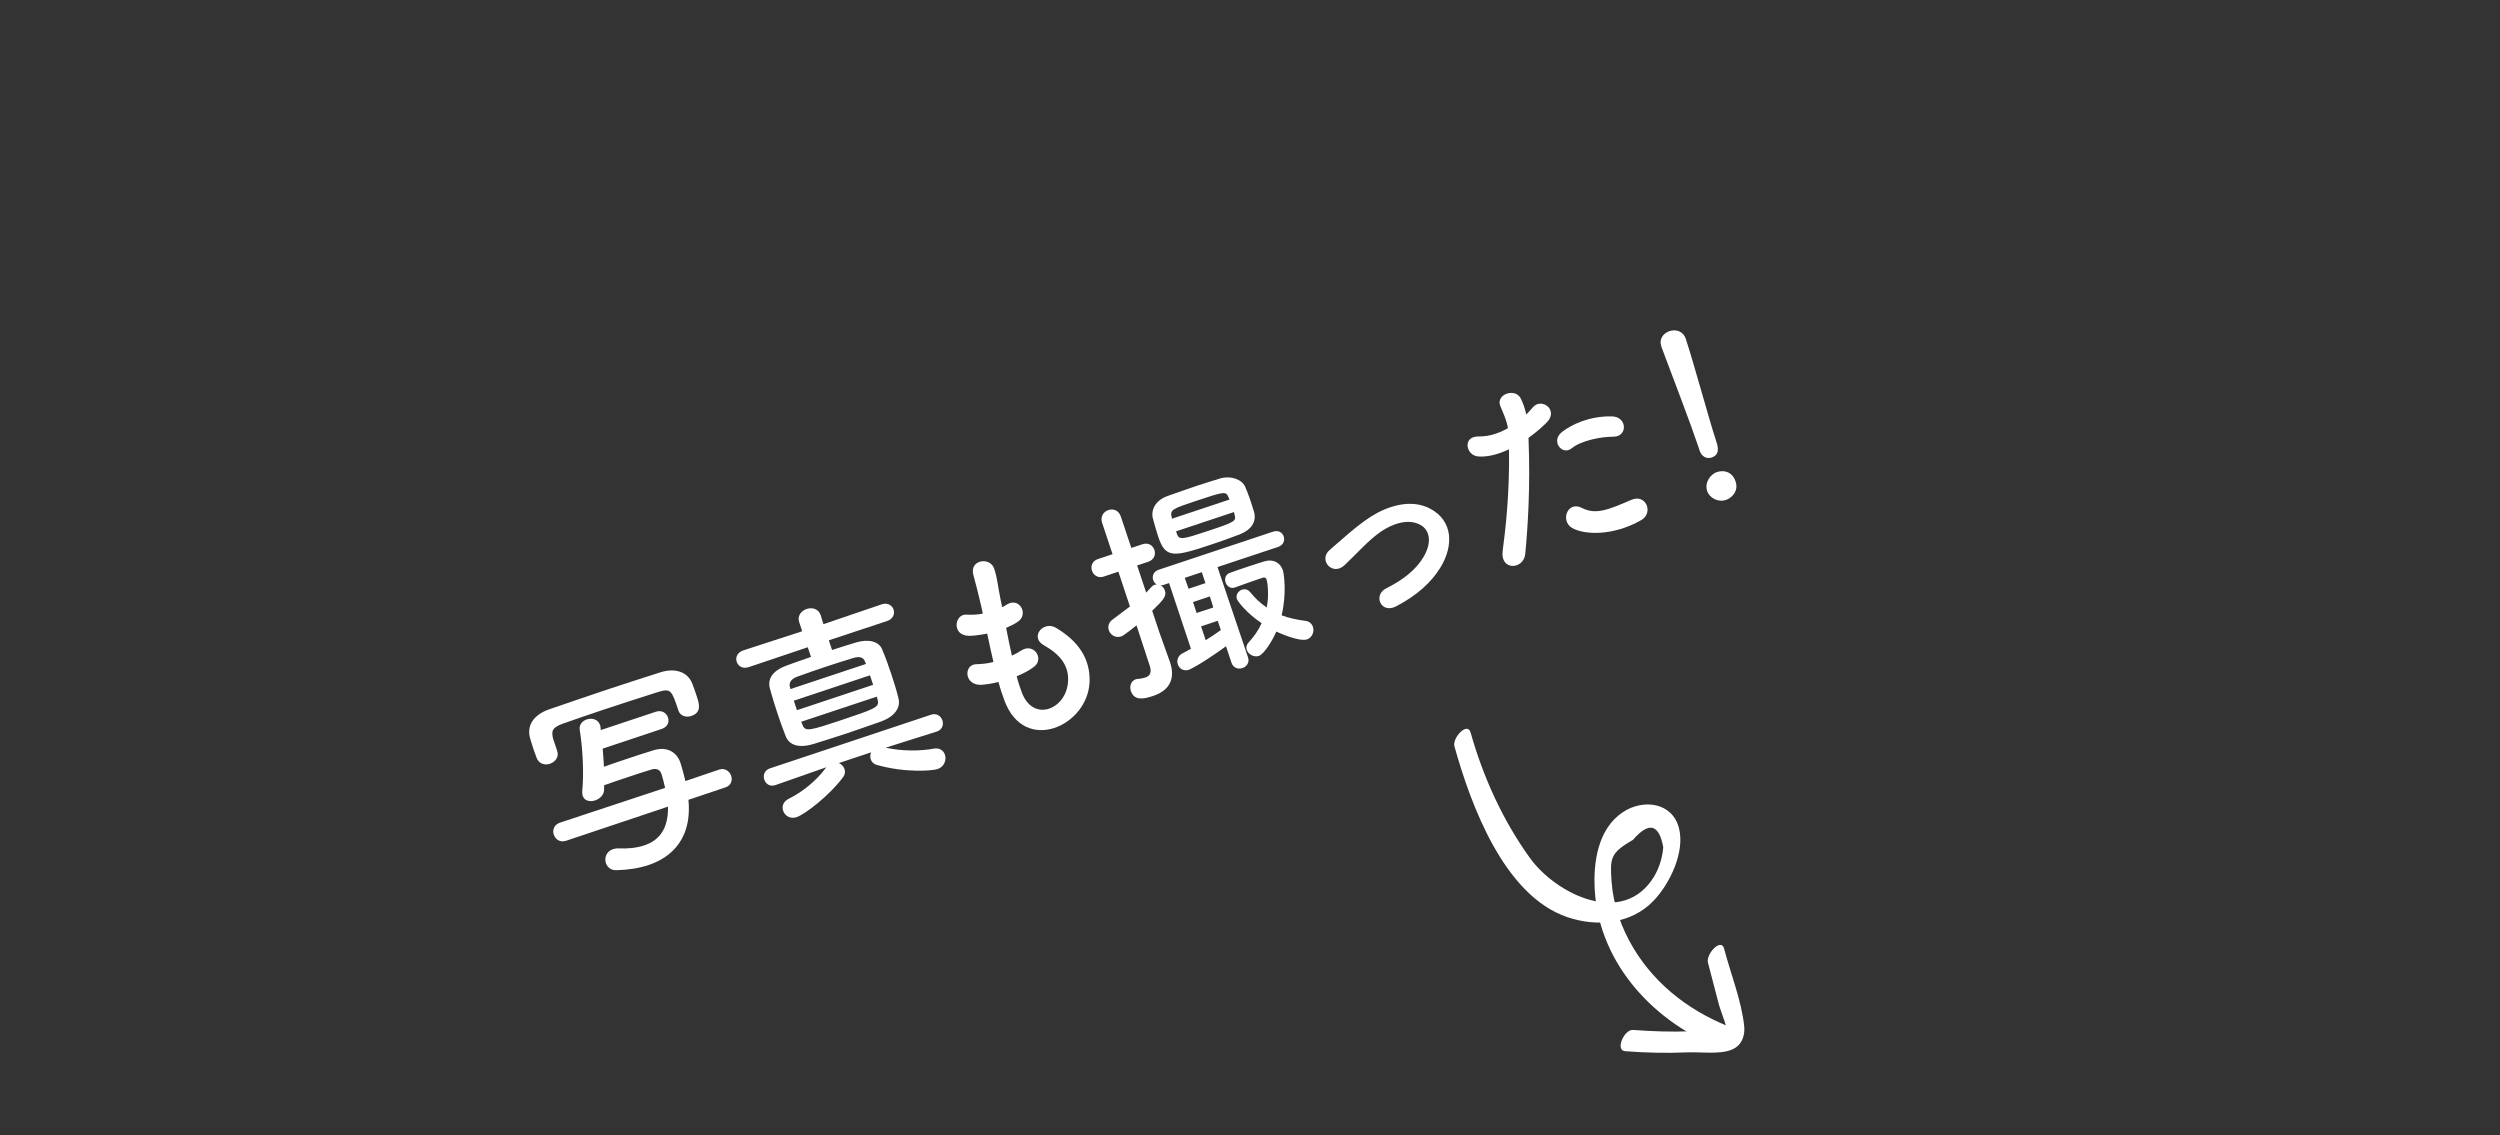 <?xml version="1.0" encoding="utf-8"?>
<!-- Generator: Adobe Illustrator 28.1.0, SVG Export Plug-In . SVG Version: 6.00 Build 0)  -->
<svg version="1.1" id="レイヤー_1" xmlns="http://www.w3.org/2000/svg" xmlns:xlink="http://www.w3.org/1999/xlink" x="0px"
	 y="0px" viewBox="0 0 400 181.64" style="enable-background:new 0 0 400 181.64;" xml:space="preserve">
<rect x="0" y="0" width="400" height="181.64" fill="#333333" stroke="none"/>
<style type="text/css">
	.st0{fill:#FFFFFF;}
</style>
<g>
	<g>
		<path class="st0" d="M232.71,119.42c2.61,9.34,7.93,23.88,18.06,27.32c4.73,1.61,10.2,1.13,13.79-2.61
			c2.58-2.68,5.06-7.77,4.08-11.61c-1.06-4.16-5.72-4.73-8.96-2.59c-4.05,2.67-4.8,8.15-4.51,12.61
			c0.77,11.88,9.8,21.38,20.59,25.32c1.47,0.54,3.22-2.73,1.86-3.23c-6.69-2.45-12.54-6.73-16.25-12.9
			c-1.95-3.23-3.25-6.91-3.52-10.69c-0.27-3.82-0.18-4.56,3.43-6.67c2.54-2.93,4.15-2.54,4.84,1.17c-0.13,1.68-0.62,3.25-1.46,4.7
			c-4.98,8.18-15.7,2.81-19.87-2.96c-4.33-6-7.5-12.97-9.49-20.07C234.79,115.4,232.33,118.08,232.71,119.42L232.71,119.42z"/>
	</g>
</g>
<g>
	<g>
		<path class="st0" d="M260.02,168.19c3.31,0.26,6.61,0.33,9.93,0.19c2.12-0.09,5.15,0.36,7.1-0.42c1.6-0.64,2.19-2.2,2.02-3.79
			c-0.43-4.08-2.18-8.41-3.21-12.38c-0.47-1.81-2.94,0.87-2.59,2.22c0.58,2.22,1.16,4.44,1.74,6.67c0.38,1.45,1.73,4.26,1.39,5.68
			c0.43-0.62,0.85-1.24,1.28-1.87c-1.65,0.96-5.31,0.45-7.24,0.52c-3.05,0.11-6.09,0.01-9.14-0.22
			C259.86,164.67,258.38,168.06,260.02,168.19L260.02,168.19z"/>
	</g>
</g>
<g>
	<path class="st0" d="M89.16,120.2c0.31,0.92-0.34,1.72-1.16,2c-0.82,0.27-1.78,0.04-2.15-0.97c-0.14-0.43-0.35-0.94-0.53-1.47
		c-0.18-0.53-0.33-1.1-0.5-1.63c-0.56-1.9,0.41-3.72,3.03-4.63c3.32-1.14,6.53-2.25,9.76-3.32c2.63-0.88,5.31-1.73,8.09-2.62
		c2.28-0.72,4.36-0.1,5.09,1.89c0.2,0.48,0.43,1.18,0.65,1.83c0.43,1.29,0.9,2.7-0.85,3.28c-0.79,0.26-1.75,0.03-2.05-0.89
		c-0.01-0.03-0.01-0.03-0.02-0.07c-1.07-3.23-1.2-3.48-3.26-2.87c-2.61,0.83-5.59,1.79-8.49,2.75c-2.41,0.8-4.7,1.6-6.7,2.3
		c-1.77,0.63-1.87,1.21-1.57,2.43c0,0,0,0,0.65,1.94L89.16,120.2z M110.15,127.97c0.68,7.2-3.87,9.59-6.37,10.43
		c-1.52,0.51-3.22,0.78-5.14,0.83c-0.9,0.04-1.48-0.49-1.69-1.12c-0.29-0.86,0.07-1.89,1.12-2.24c0.26-0.09,0.57-0.15,0.94-0.13
		c1.37,0.06,2.8-0.05,4.08-0.48c2.34-0.78,3.86-2.6,3.79-6.2l-16.3,5.46c-0.99,0.33-1.72-0.23-1.98-0.99
		c-0.23-0.69,0.02-1.58,0.98-1.9l16.84-5.57c-0.21-0.96-0.43-1.72-0.58-2.19c-0.01-0.03-0.01-0.03-0.02-0.07
		c-0.26-0.79-0.99-0.88-1.65-0.66c-1.23,0.37-2.51,0.8-3.77,1.22c-1.25,0.42-2.5,0.83-3.74,1.28l0,0.66c0,0.88-0.67,1.5-1.43,1.76
		c-0.82,0.27-1.72,0.1-2-0.73c-0.07-0.2-0.08-0.45-0.07-0.75c0.28-2.91,0.08-6.8-0.4-9.78c-0.14-0.87,0.43-1.46,1.12-1.69
		c0.82-0.27,1.81-0.05,2.13,0.9c0.03,0.1,0.07,0.2,0.07,0.31l0.05,0.49l8.8-2.93c0.99-0.33,1.72,0.23,1.95,0.92
		c0.23,0.69-0.01,1.5-1.03,1.84l-9.42,3.14c0.07,0.97,0.16,1.92,0.2,2.9c1.27-0.46,2.59-0.9,3.91-1.34c1.35-0.45,2.67-0.89,4-1.29
		c2.05-0.65,3.71,0.16,4.34,2.03c0.04,0.13,0.49,1.59,0.78,2.89l5.42-1.84c0.92-0.31,1.67,0.29,1.91,1.01
		c0.23,0.69,0,1.54-0.92,1.84L110.15,127.97z"/>
	<path class="st0" d="M132.61,102.45l0.52,1.55c1.32-0.44,2.61-0.83,3.84-1.21c2.03-0.6,3.68-0.16,4.18,1.13
		c0.52,1.22,1,2.56,1.45,3.91c0.45,1.35,0.87,2.71,1.16,3.93c0.37,1.45-0.58,2.86-2.77,3.67c-1.83,0.65-3.7,1.3-5.51,1.91
		c-1.81,0.6-3.6,1.16-5.29,1.69c-2.46,0.75-3.94,0.14-4.47-1.22c-0.46-1.16-0.9-2.37-1.29-3.56c-0.46-1.38-0.88-2.74-1.22-3.99
		c-0.42-1.47,0.14-2.86,2.72-3.8c1.21-0.44,2.48-0.9,3.83-1.35l-0.52-1.55l-9.44,3.18c-0.99,0.33-1.7-0.17-1.93-0.86
		c-0.22-0.66,0.06-1.48,1.04-1.81l9.44-3.07l-0.48-1.45c-0.34-1.02,0.34-1.83,1.2-2.12c0.86-0.28,1.89-0.04,2.23,0.98l0.45,1.46
		l9.3-3.17c0.99-0.33,1.7,0.17,1.92,0.82c0.22,0.66-0.04,1.51-1.03,1.84L132.61,102.45z M149.88,117.05l-8.18,2.58
		c2.57,0.57,5.57,0.56,7.7,0.15c0.97-0.17,1.57,0.32,1.79,0.98c0.27,0.82-0.09,1.93-1.18,2.29c-0.79,0.26-5.13,0.65-9.74-0.67
		c-0.53-0.15-0.82-0.5-0.95-0.89c-0.12-0.36-0.11-0.77,0.07-1.12l-5.17,1.72c0.43,0.19,0.77,0.55,0.91,0.98
		c0.12,0.36,0.09,0.81-0.21,1.24c-2.14,2.91-6.1,5.98-7.48,6.44c-1.02,0.34-1.88-0.25-2.14-1.04c-0.22-0.66-0.01-1.46,0.9-1.91
		c2.04-1.01,4.38-2.78,6.01-5.04l-8.13,2.85l-0.03,0.01c-0.89,0.3-1.54-0.22-1.76-0.88c-0.23-0.69,0.01-1.5,0.9-1.8l25.79-8.59
		c0.89-0.3,1.58,0.24,1.8,0.9c0.23,0.69-0.01,1.5-0.87,1.79L149.88,117.05z M138.39,105.83c-0.24-0.62-0.8-0.87-1.87-0.55
		c-1.49,0.46-3.02,0.93-4.5,1.43c-1.52,0.5-2.99,1.03-4.52,1.58c-0.98,0.36-1.27,1.01-1.13,1.55l0.1,0.41l12.09-4.02L138.39,105.83z
		 M139.2,108.05l-12.19,4.06l0.5,1.52l12.19-4.06L139.2,108.05z M128.2,115.48l0.21,0.52c0.41,1.11,1.17,0.89,6.05-0.73
		c5.67-1.89,6.25-2.12,5.97-3.27c-0.05-0.16-0.09-0.37-0.14-0.54L128.2,115.48z"/>
	<path class="st0" d="M163.52,110.86c1.77,4.64,6.84,2.74,7.34-1.49c0.33-2.85-1.32-4.72-3.83-6.12c-2.34-1.31-0.09-4,1.92-2.8
		c3.56,2.11,5.52,4.93,5.38,8.68c-0.29,7.05-10.43,11.63-13.63,2.93c-0.34-0.91-0.67-1.9-0.94-2.94c-1.22,0.3-2.21,0.41-2.67,0.45
		c-2.91,0.16-2.93-3.31-0.84-3.3c0.83-0.02,1.76-0.11,2.7-0.35c-0.35-1.49-0.67-3-1-4.54c-1.31,0.25-2.44,0.37-2.92,0.35
		c-2.79-0.02-2.35-3.54-0.36-3.39c0.82,0.05,1.72,0.01,2.58-0.16c-0.1-0.41-0.17-0.86-0.27-1.26c-0.49-2.14-0.84-3.41-1.26-5
		c-0.6-2.36,2.7-2.88,3.35-0.93c0.52,1.55,0.6,2.91,1.02,4.93c0.1,0.41,0.16,0.82,0.26,1.23c0.29-0.13,0.53-0.28,0.77-0.44
		c1.98-1.21,3.51,1.54,1.76,2.75c-0.59,0.42-1.23,0.7-1.9,1c0.3,1.55,0.6,3.02,0.93,4.45c0.54-0.25,1.03-0.53,1.48-0.82
		c1.98-1.32,3.77,1.31,2.04,2.61c-0.79,0.59-1.76,1.1-2.76,1.5C162.91,109.16,163.21,110.05,163.52,110.86z"/>
	<path class="st0" d="M196.16,103.4c-3.83,2.78-5.75,3.71-5.92,3.76c-0.89,0.3-1.57-0.21-1.79-0.87c-0.2-0.59-0.01-1.35,0.7-1.73
		c0.5-0.27,0.97-0.5,1.4-0.76l-3.5-10.51l-0.89,0.3c-0.16,0.05-0.31,0.07-0.45,0.08c0.31,0.15,0.56,0.47,0.68,0.84
		c0.29,0.86-0.26,1.51-2.04,3.21l1.17,3.52c0.18,0.53,1.24,3.5,1.66,4.64c0.02,0.07,0.03,0.1,0.05,0.17c0.7,2.11,0.29,4.29-2.7,5.29
		c-1.45,0.48-3.04,0.87-3.59-0.78c-0.24-0.72-0.02-1.6,0.77-1.87c0.1-0.03,0.2-0.07,0.31-0.06c0.43-0.03,0.85-0.1,1.21-0.22
		c0.69-0.23,1.09-0.69,0.75-1.82c-0.29-0.86-1.1-3.4-2.14-6.53c-0.18,0.13-1.96,1.6-2.42,1.76c-0.95,0.32-1.77-0.25-2.01-0.98
		c-0.19-0.56-0.04-1.23,0.57-1.69c1.09-0.8,1.97-1.46,2.81-2.11l-1.85-5.57l-2.34,0.78c-0.92,0.31-1.65-0.22-1.89-0.95
		c-0.23-0.69,0.03-1.55,0.96-1.85l2.34-0.78l-1.67-5.01c-0.34-1.02,0.24-1.8,1-2.05c0.76-0.25,1.65,0,2,1.05l1.67,5.01l1.78-0.59
		c0.96-0.32,1.68,0.21,1.91,0.9c0.24,0.73-0.02,1.58-0.98,1.9l-1.78,0.59l1.45,4.35c0.27-0.27,0.54-0.58,0.83-0.9
		c0.16-0.16,0.34-0.3,0.51-0.35c0.13-0.04,0.24-0.04,0.35-0.04c-0.27-0.16-0.47-0.43-0.57-0.72c-0.2-0.59,0.02-1.36,0.85-1.64
		l18.32-6.1c0.89-0.3,1.51,0.15,1.72,0.78c0.2,0.59-0.02,1.36-0.91,1.66l-9.69,3.22l4.88,14.44c0.29,0.86-0.23,1.5-0.89,1.72
		c-0.66,0.22-1.46,0.01-1.75-0.85L196.16,103.4z M198.33,85.51c-1.43,0.55-2.93,1.09-4.38,1.57c-6.16,2.05-7.46,2.33-8.64-1.22
		c-0.31-0.92-0.58-1.97-0.84-2.87c-0.36-1.31,0.31-2.92,2.37-3.64c1.41-0.5,3.01-1.07,4.62-1.61c1.32-0.44,2.61-0.83,3.81-1.2
		c1.64-0.47,3.41,0.14,3.95,1.32c0.31,0.7,0.61,1.52,0.9,2.37c0.2,0.59,0.39,1.19,0.54,1.72C201.07,83.54,200.17,84.79,198.33,85.51
		z M196.62,79.71c-0.46-1.16-0.56-1.13-5.3,0.45c-3.69,1.23-4.18,1.39-3.84,2.63L187.5,83l9.22-3.07L196.62,79.71z M197.43,81.93
		l-9.26,3.08l0.15,0.46c0.35,0.94,0.9,0.83,4.79-0.46c4.55-1.51,4.69-1.63,4.43-2.64L197.43,81.93z M192.29,91.55l-2.73,0.91
		l0.61,1.74l2.7-0.9L192.29,91.55z M193.58,95.43l-2.7,0.9l0.58,1.75l2.67-0.89L193.58,95.43z M194.84,99.33l-2.67,0.89l0.74,2.21
		c0.79-0.48,1.54-0.99,2.31-1.54c0.03-0.01,0.09-0.07,0.12-0.08L194.84,99.33z M197.57,94c-0.73,0.24-1.28-0.23-1.48-0.82
		c-0.19-0.56-0.02-1.27,0.67-1.51c0.81-0.31,1.8-0.64,2.79-0.97c0.99-0.33,1.98-0.66,2.78-0.89c1.33-0.41,2.51,0.19,2.92,1.41
		c0.22,0.66,0.62,3.85-0.19,7.23c1.13,0.43,2.39,0.7,3.81,0.89c0.65,0.08,1.04,0.49,1.2,0.96c0.25,0.76-0.12,1.72-0.94,2
		c-1.29,0.43-4.7-1.14-4.92-1.25c-0.7,1.62-2.01,3.63-2.8,3.9c-0.79,0.26-1.7-0.27-1.93-0.97c-0.12-0.36-0.08-0.78,0.27-1.15
		c0.91-1,1.63-2.04,2.11-3.12c-2.49-1.66-3.85-3.55-3.95-3.85c-0.23-0.69,0.22-1.32,0.81-1.52c0.43-0.14,0.93-0.05,1.31,0.41
		c0.8,0.98,1.66,1.79,2.65,2.45c0.42-2.15,0.09-4.13-0.02-4.46c-0.1-0.3-0.32-0.41-0.62-0.31c-1.12,0.37-2.95,1.02-4.42,1.55
		L197.57,94z"/>
	<path class="st0" d="M223.41,97c-2.46,1.29-3.78-1.78-1.61-2.87c2.86-1.43,4.83-3.07,6-5.07c1.39-2.4,0.89-4.25-0.47-5.04
		c-1.95-1.14-4.55-0.24-6.48,1.1c-2.13,1.52-3.83,3.55-5.73,5.31c-1.92,1.81-4.23-0.83-2.38-2.43c1.82-1.56,4.25-3.83,6.63-5.36
		c2.54-1.61,6.31-2.91,9.42-1.27c3.72,1.94,3.82,5.97,1.65,9.48C229.01,93.15,226.8,95.21,223.41,97z"/>
	<path class="st0" d="M244.04,88.63c-0.25,2.54-4.06,2.74-3.61-0.52c0.45-3.37,1.12-9.16,1.01-16.22c-1.68,0.78-3.38,1.27-4.96,1.14
		c-1.92-0.16-2.59-3.27,0.18-3.2c1.55,0.03,3.16-0.5,4.61-1.32c-0.21-1.28-0.64-2.13-1.22-3.55c-0.76-1.83,2.31-2.96,3.24-1.26
		c0.41,0.78,0.7,1.67,0.91,2.62c0.39-0.38,0.7-0.75,1.02-1.11c1.34-1.69,4.29,0.36,2.23,2.41c-0.77,0.77-1.79,1.66-2.89,2.43
		C244.88,77.95,244.44,84.43,244.04,88.63z M251.45,71.74c-1.5,1.2-3.42-1.17-1.5-2.65c1.48-1.15,4.35-2.55,7.96-2.47
		c2.47,0.06,2.55,3.25,0.24,3.25C256.09,69.87,252.97,70.5,251.45,71.74z M251.55,84.48c-1.94-1.11-0.77-4.39,1.53-3.22
		c2.25,1.15,4.21,0.32,7.95-1.29c2.34-1,3.59,2.1,1.56,3.25C258.13,85.77,253.54,85.61,251.55,84.48z"/>
	<path class="st0" d="M271.94,72.09c-0.07-0.2-0.14-0.43-0.23-0.69c-1.06-3.2-3.95-10.76-5.87-15.87c-0.01-0.03-0.02-0.07-0.03-0.1
		c-0.41-1.22,0.35-2.13,1.31-2.45c0.99-0.33,2.18-0.03,2.61,1.25c1.29,3.89,3.78,13.12,4.85,16.32c0.26,0.79,0.72,2.17-0.73,2.66
		c-0.69,0.23-1.56-0.07-1.9-1.09L271.94,72.09z M276.15,79.99c-1.25,0.42-2.62-0.3-3-1.42c-0.48-1.45,0.63-2.73,1.52-3.03
		c1.28-0.43,2.54,0.03,3.03,1.52C278.22,78.64,277.03,79.69,276.15,79.99z"/>
</g>
</svg>
